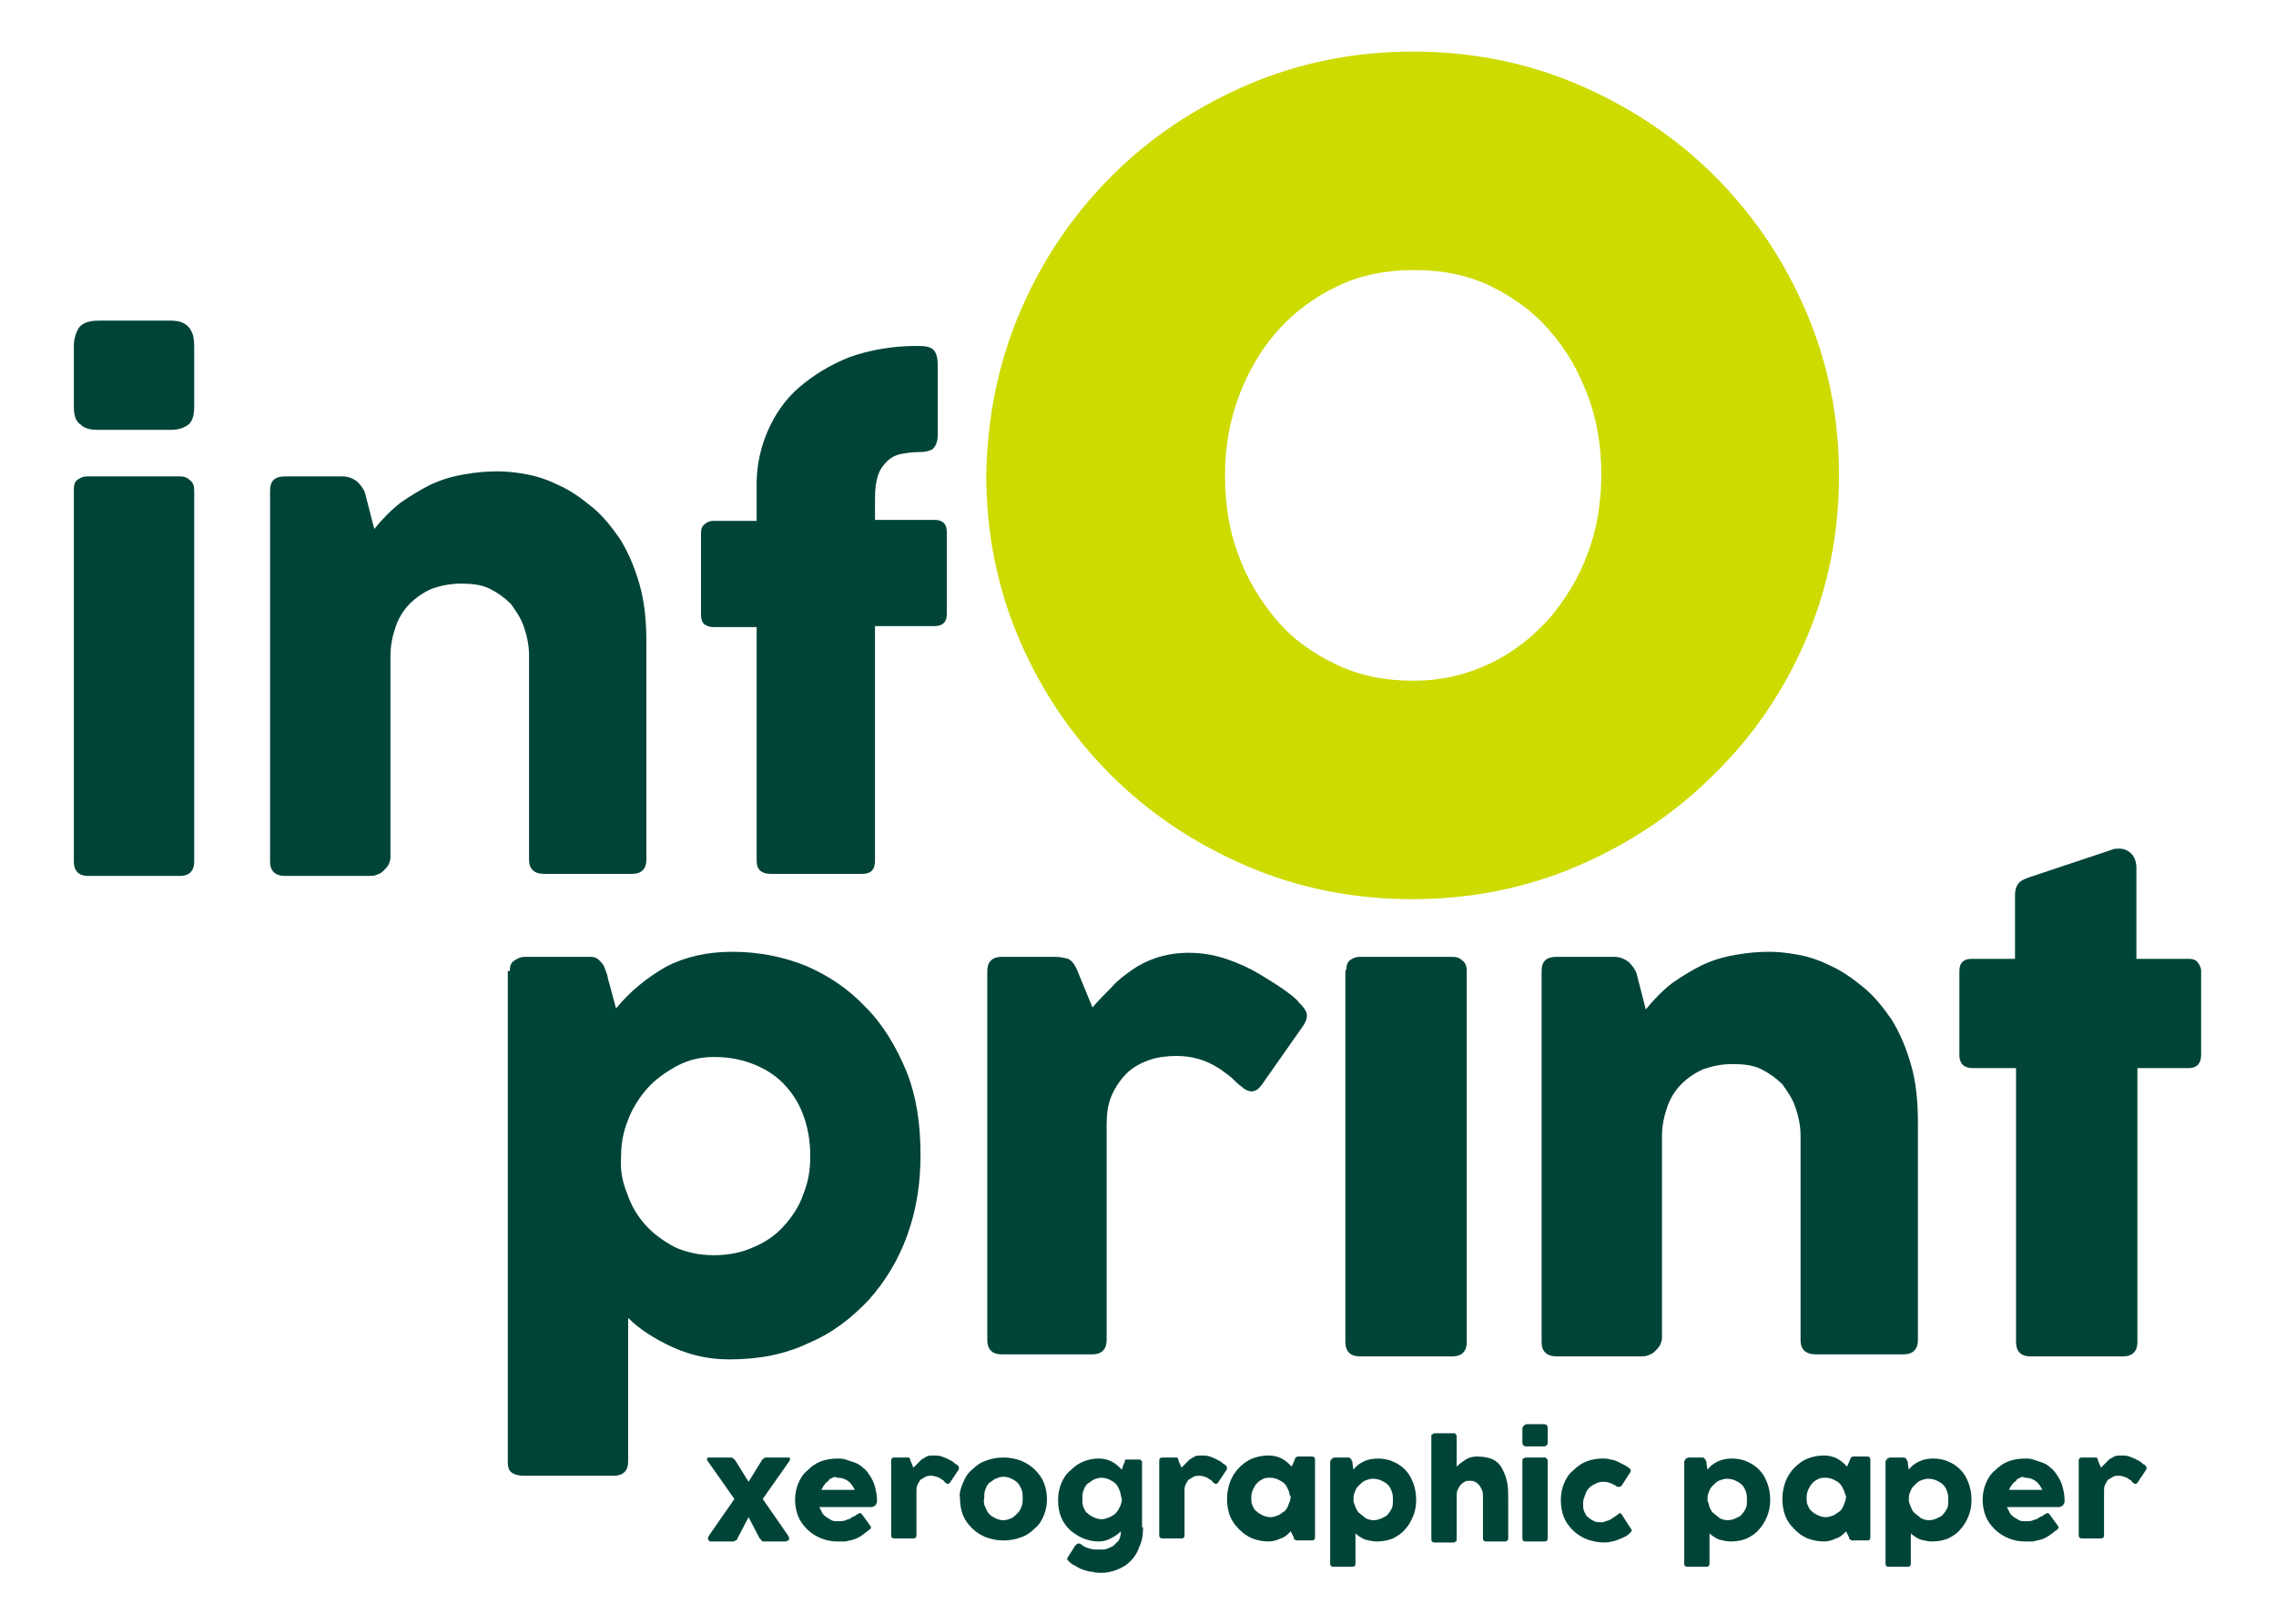 <?xml version="1.0" encoding="utf-8"?>
<!-- Generator: Adobe Illustrator 26.5.0, SVG Export Plug-In . SVG Version: 6.00 Build 0)  -->
<svg version="1.1" id="Layer_1" xmlns="http://www.w3.org/2000/svg" xmlns:xlink="http://www.w3.org/1999/xlink" x="0px" y="0px"
	 viewBox="0 0 225 160.6" style="enable-background:new 0 0 225 160.6;" xml:space="preserve">
<style type="text/css">
	.st0{fill:#004438;}
	.st1{fill:#CDDB00;}
</style>
<g>
	<path class="st0" d="M72.6,148.2l-2.6-3.7c-0.1-0.1-0.1-0.2-0.1-0.3c0-0.1,0.1-0.1,0.2-0.1h2.1c0.1,0,0.2,0,0.3,0.1
		c0.1,0.1,0.1,0.1,0.2,0.2l1.3,2.1l1.3-2.1c0-0.1,0.1-0.1,0.2-0.2c0.1-0.1,0.1-0.1,0.3-0.1h2.1c0.1,0,0.2,0,0.2,0.1
		c0,0.1,0,0.2-0.1,0.3l-2.6,3.7l2.5,3.6c0,0.1,0.1,0.1,0.1,0.2c0,0.1,0,0.1,0,0.2c0,0.1,0,0.1-0.1,0.1c-0.1,0-0.1,0.1-0.2,0.1h-2.2
		c-0.1,0-0.2,0-0.2-0.1c-0.1-0.1-0.1-0.1-0.2-0.2l-1.1-2.1l-1.1,2.1c0,0.1-0.1,0.2-0.2,0.2c-0.1,0.1-0.2,0.1-0.2,0.1h-2.2
		c-0.1,0-0.2,0-0.2-0.1c-0.1,0-0.1-0.1-0.1-0.1c0-0.1,0-0.1,0-0.2c0-0.1,0.1-0.1,0.1-0.2L72.6,148.2z"/>
	<path class="st0" d="M85,149.6c0.1,0,0.1,0,0.2,0.1l0.8,1.1c0.1,0.1,0.1,0.2,0.1,0.2c0,0.1,0,0.1-0.1,0.2c-0.3,0.2-0.5,0.4-0.8,0.6
		c-0.3,0.2-0.5,0.3-0.8,0.4c-0.3,0.1-0.5,0.1-0.8,0.2c-0.3,0-0.5,0-0.8,0c-0.6,0-1.1-0.1-1.6-0.3c-0.5-0.2-1-0.5-1.4-0.9
		c-0.4-0.4-0.7-0.8-0.9-1.3c-0.2-0.5-0.3-1.1-0.3-1.6c0-0.6,0.1-1.1,0.3-1.6c0.2-0.5,0.5-1,0.9-1.3c0.4-0.4,0.8-0.7,1.3-0.9
		c0.5-0.2,1.1-0.3,1.7-0.3c0.3,0,0.5,0,0.8,0.1c0.3,0.1,0.6,0.2,0.9,0.3c0.3,0.1,0.6,0.3,0.8,0.5c0.3,0.2,0.5,0.5,0.7,0.8
		c0.2,0.3,0.4,0.7,0.5,1.1c0.1,0.4,0.2,0.8,0.2,1.3c0,0.2,0,0.3-0.1,0.4c0,0.1-0.1,0.2-0.2,0.2c-0.1,0.1-0.2,0.1-0.3,0.1
		c-0.1,0-0.3,0-0.4,0h-4.7c0.1,0.2,0.2,0.4,0.3,0.6c0.1,0.2,0.3,0.3,0.4,0.4c0.2,0.1,0.3,0.2,0.5,0.3c0.2,0.1,0.4,0.1,0.6,0.1
		c0.3,0,0.6,0,0.8-0.1c0.2-0.1,0.4-0.1,0.5-0.2c0.1-0.1,0.3-0.2,0.4-0.2c0.1-0.1,0.2-0.2,0.3-0.2C84.9,149.6,85,149.6,85,149.6
		 M82.3,146.1c-0.2,0.1-0.3,0.1-0.4,0.3c-0.1,0.1-0.3,0.2-0.4,0.4c-0.1,0.1-0.2,0.3-0.3,0.5h3.3c-0.2-0.4-0.4-0.7-0.7-0.9
		c-0.3-0.2-0.6-0.3-1-0.3C82.6,146,82.4,146,82.3,146.1"/>
	<path class="st0" d="M88.1,144.4c0-0.2,0.1-0.3,0.3-0.3h1.1c0.1,0,0.2,0,0.3,0c0.1,0,0.2,0.1,0.2,0.3l0.3,0.7
		c0.1-0.1,0.3-0.3,0.4-0.4c0.1-0.1,0.3-0.3,0.4-0.4c0.2-0.1,0.3-0.2,0.5-0.3c0.2-0.1,0.4-0.1,0.7-0.1c0.3,0,0.5,0,0.8,0.1
		c0.3,0.1,0.5,0.2,0.7,0.3c0.2,0.1,0.4,0.2,0.5,0.3c0.1,0.1,0.2,0.2,0.3,0.2c0.1,0.1,0.2,0.2,0.2,0.3c0,0.1,0,0.2-0.1,0.3l-0.8,1.2
		c-0.1,0.1-0.1,0.1-0.2,0.1c-0.1,0-0.1,0-0.2-0.1c-0.1,0-0.1-0.1-0.2-0.2c-0.1-0.1-0.2-0.1-0.3-0.2c-0.1-0.1-0.2-0.1-0.4-0.2
		c-0.1,0-0.3-0.1-0.5-0.1c-0.2,0-0.4,0-0.6,0.1c-0.2,0.1-0.3,0.2-0.5,0.3c-0.1,0.1-0.2,0.3-0.3,0.5c-0.1,0.2-0.1,0.4-0.1,0.6v4.4
		c0,0.2-0.1,0.3-0.3,0.3h-1.9c-0.2,0-0.3-0.1-0.3-0.3V144.4z"/>
	<path class="st0" d="M95.2,146.6c0.2-0.5,0.5-1,0.9-1.3c0.4-0.4,0.8-0.7,1.4-0.9c0.5-0.2,1.1-0.3,1.7-0.3c0.6,0,1.1,0.1,1.7,0.3
		c0.5,0.2,1,0.5,1.4,0.9c0.4,0.4,0.7,0.8,0.9,1.3c0.2,0.5,0.3,1.1,0.3,1.6c0,0.6-0.1,1.1-0.3,1.6c-0.2,0.5-0.5,1-0.9,1.3
		c-0.4,0.4-0.8,0.7-1.4,0.9c-0.5,0.2-1.1,0.3-1.7,0.3c-0.6,0-1.1-0.1-1.7-0.3c-0.5-0.2-1-0.5-1.4-0.9c-0.4-0.4-0.7-0.8-0.9-1.3
		c-0.2-0.5-0.3-1.1-0.3-1.7C94.8,147.6,95,147.1,95.2,146.6 M97.4,149c0.1,0.2,0.2,0.5,0.4,0.7c0.2,0.2,0.4,0.3,0.6,0.4
		c0.2,0.1,0.5,0.2,0.8,0.2c0.3,0,0.5-0.1,0.8-0.2c0.2-0.1,0.4-0.3,0.6-0.5c0.2-0.2,0.3-0.4,0.4-0.7c0.1-0.2,0.1-0.5,0.1-0.8
		c0-0.3,0-0.5-0.1-0.8c-0.1-0.2-0.2-0.5-0.4-0.7c-0.2-0.2-0.4-0.3-0.6-0.4c-0.2-0.1-0.5-0.2-0.8-0.2c-0.3,0-0.5,0.1-0.8,0.2
		c-0.2,0.1-0.4,0.3-0.6,0.4c-0.2,0.2-0.3,0.4-0.4,0.7c-0.1,0.2-0.1,0.5-0.1,0.8C97.2,148.5,97.3,148.8,97.4,149"/>
	<path class="st0" d="M113,151c0,0.8-0.1,1.4-0.4,2c-0.2,0.6-0.5,1-0.9,1.4c-0.4,0.4-0.8,0.6-1.3,0.8c-0.5,0.2-1,0.3-1.5,0.3
		c-0.3,0-0.6,0-0.9-0.1c-0.3,0-0.6-0.1-0.9-0.2c-0.3-0.1-0.5-0.2-0.8-0.4c-0.3-0.1-0.5-0.3-0.7-0.5c-0.1-0.1-0.1-0.2-0.1-0.2
		c0-0.1,0.1-0.1,0.1-0.2l0.7-1.1c0.1-0.1,0.2-0.2,0.3-0.2c0.1,0,0.2,0,0.3,0.1c0.2,0.2,0.5,0.3,0.8,0.4c0.3,0.1,0.6,0.1,1.1,0.1
		c0.2,0,0.5,0,0.7-0.1c0.2-0.1,0.5-0.2,0.6-0.3c0.2-0.2,0.3-0.3,0.5-0.5c0.1-0.2,0.2-0.5,0.2-0.7v-0.2c-0.3,0.3-0.6,0.5-1,0.7
		c-0.4,0.2-0.7,0.3-1.2,0.3c-0.5,0-1-0.1-1.5-0.3c-0.5-0.2-0.9-0.5-1.3-0.8c-0.4-0.4-0.7-0.8-0.9-1.3c-0.2-0.5-0.3-1-0.3-1.7
		c0-0.6,0.1-1.1,0.3-1.6c0.2-0.5,0.5-1,0.9-1.3c0.4-0.4,0.8-0.7,1.3-0.9c0.5-0.2,1-0.3,1.5-0.3c0.5,0,0.9,0.1,1.3,0.3
		c0.4,0.2,0.7,0.5,1,0.8l0.2-0.6c0.1-0.1,0.1-0.2,0.1-0.3c0-0.1,0.1-0.1,0.2-0.1h1.2c0.1,0,0.2,0,0.2,0.1c0.1,0,0.1,0.1,0.1,0.2V151
		z M110.7,147.4c-0.1-0.2-0.2-0.5-0.4-0.7c-0.2-0.2-0.4-0.3-0.6-0.4c-0.2-0.1-0.5-0.2-0.8-0.2c-0.3,0-0.6,0.1-0.8,0.2
		c-0.2,0.1-0.4,0.3-0.6,0.4c-0.2,0.2-0.3,0.4-0.4,0.7c-0.1,0.2-0.1,0.5-0.1,0.8c0,0.3,0,0.5,0.1,0.8c0.1,0.2,0.2,0.5,0.4,0.6
		c0.2,0.2,0.4,0.3,0.6,0.4c0.2,0.1,0.5,0.2,0.8,0.2c0.3,0,0.5-0.1,0.8-0.2c0.2-0.1,0.4-0.2,0.6-0.4c0.2-0.2,0.3-0.4,0.4-0.6
		c0.1-0.2,0.2-0.5,0.2-0.8C110.8,147.9,110.8,147.7,110.7,147.4"/>
	<path class="st0" d="M114.6,144.4c0-0.2,0.1-0.3,0.3-0.3h1.1c0.1,0,0.2,0,0.3,0c0.1,0,0.2,0.1,0.2,0.3l0.3,0.7
		c0.1-0.1,0.3-0.3,0.4-0.4c0.1-0.1,0.3-0.3,0.4-0.4c0.2-0.1,0.3-0.2,0.5-0.3c0.2-0.1,0.4-0.1,0.7-0.1c0.3,0,0.5,0,0.8,0.1
		c0.3,0.1,0.5,0.2,0.7,0.3c0.2,0.1,0.4,0.2,0.5,0.3c0.1,0.1,0.2,0.2,0.3,0.2c0.1,0.1,0.2,0.2,0.2,0.3c0,0.1,0,0.2-0.1,0.3l-0.8,1.2
		c-0.1,0.1-0.1,0.1-0.2,0.1c-0.1,0-0.1,0-0.2-0.1c-0.1,0-0.1-0.1-0.2-0.2c-0.1-0.1-0.2-0.1-0.3-0.2c-0.1-0.1-0.2-0.1-0.4-0.2
		c-0.1,0-0.3-0.1-0.5-0.1c-0.2,0-0.4,0-0.6,0.1c-0.2,0.1-0.3,0.2-0.5,0.3c-0.1,0.1-0.2,0.3-0.3,0.5c-0.1,0.2-0.1,0.4-0.1,0.6v4.4
		c0,0.2-0.1,0.3-0.3,0.3h-1.9c-0.2,0-0.3-0.1-0.3-0.3V144.4z"/>
	<path class="st0" d="M130,152c0,0.2-0.1,0.3-0.3,0.3h-1.5c-0.1,0-0.1,0-0.2-0.1c-0.1,0-0.1-0.1-0.1-0.2c0-0.1-0.1-0.1-0.1-0.2
		c0-0.1-0.1-0.1-0.1-0.2l-0.1-0.2c-0.3,0.3-0.6,0.6-1,0.7c-0.4,0.2-0.8,0.3-1.2,0.3c-0.5,0-1.1-0.1-1.6-0.3
		c-0.5-0.2-0.9-0.5-1.3-0.9c-0.4-0.4-0.7-0.8-0.9-1.3c-0.2-0.5-0.3-1.1-0.3-1.7c0-0.6,0.1-1.1,0.3-1.7c0.2-0.5,0.5-1,0.9-1.4
		c0.4-0.4,0.8-0.7,1.3-0.9c0.5-0.2,1.1-0.3,1.6-0.3c0.5,0,0.9,0.1,1.3,0.3c0.4,0.2,0.7,0.5,1,0.8l0.3-0.7c0-0.1,0.1-0.2,0.1-0.2
		c0,0,0.1-0.1,0.2-0.1h1.4c0.2,0,0.3,0.1,0.3,0.3V152z M127.4,147.4c-0.1-0.2-0.2-0.5-0.4-0.7c-0.2-0.2-0.4-0.3-0.6-0.4
		c-0.2-0.1-0.5-0.2-0.8-0.2c-0.3,0-0.5,0-0.7,0.1c-0.2,0.1-0.4,0.2-0.6,0.4c-0.2,0.2-0.3,0.4-0.4,0.6c-0.1,0.2-0.2,0.5-0.2,0.8
		c0,0.3,0,0.6,0.1,0.8c0.1,0.2,0.2,0.5,0.4,0.6c0.2,0.2,0.4,0.3,0.6,0.4c0.2,0.1,0.5,0.2,0.8,0.2c0.3,0,0.5-0.1,0.8-0.2
		c0.2-0.1,0.4-0.3,0.6-0.4c0.2-0.2,0.3-0.4,0.4-0.7c0.1-0.2,0.2-0.5,0.2-0.8C127.5,148,127.5,147.7,127.4,147.4"/>
	<path class="st0" d="M131.6,144.4c0-0.1,0-0.2,0.1-0.2c0.1,0,0.1-0.1,0.2-0.1h1.4c0.1,0,0.1,0,0.2,0.1c0,0,0.1,0.1,0.1,0.1
		c0,0.1,0,0.1,0.1,0.2c0,0.1,0,0.1,0,0.2l0.1,0.6c0.3-0.4,0.6-0.6,1-0.8c0.4-0.2,0.9-0.3,1.4-0.3c0.5,0,1.1,0.1,1.5,0.3
		c0.5,0.2,0.9,0.5,1.2,0.8c0.4,0.4,0.6,0.8,0.8,1.3c0.2,0.5,0.3,1.1,0.3,1.7c0,0.6-0.1,1.1-0.3,1.6c-0.2,0.5-0.5,1-0.8,1.3
		c-0.3,0.4-0.8,0.7-1.2,0.9c-0.5,0.2-1,0.3-1.6,0.3c-0.4,0-0.8-0.1-1.2-0.2c-0.4-0.2-0.7-0.4-0.9-0.6v3c0,0.2-0.1,0.3-0.3,0.3h-1.9
		c-0.1,0-0.2,0-0.2-0.1c-0.1,0-0.1-0.1-0.1-0.2V144.4z M134,149c0.1,0.2,0.2,0.5,0.4,0.6c0.2,0.2,0.4,0.3,0.6,0.5
		c0.2,0.1,0.5,0.2,0.8,0.2c0.3,0,0.6-0.1,0.8-0.2c0.2-0.1,0.5-0.2,0.6-0.4c0.2-0.2,0.3-0.4,0.4-0.6c0.1-0.2,0.1-0.5,0.1-0.8
		c0-0.3,0-0.5-0.1-0.8c-0.1-0.3-0.2-0.5-0.4-0.7c-0.2-0.2-0.4-0.3-0.6-0.4c-0.2-0.1-0.5-0.2-0.9-0.2c-0.3,0-0.5,0.1-0.8,0.2
		c-0.2,0.1-0.4,0.3-0.6,0.5c-0.2,0.2-0.3,0.4-0.4,0.7c-0.1,0.2-0.1,0.5-0.1,0.8C133.8,148.5,133.9,148.7,134,149"/>
	<path class="st0" d="M146.6,148c0-0.3,0-0.5-0.1-0.7c-0.1-0.2-0.2-0.4-0.3-0.5c-0.1-0.1-0.3-0.3-0.4-0.3c-0.2-0.1-0.3-0.1-0.5-0.1
		c-0.2,0-0.4,0-0.5,0.1c-0.2,0.1-0.3,0.2-0.4,0.3c-0.1,0.1-0.2,0.3-0.3,0.5c-0.1,0.2-0.1,0.4-0.1,0.7v4.2c0,0.1,0,0.2-0.1,0.2
		c-0.1,0.1-0.1,0.1-0.2,0.1h-1.9c-0.2,0-0.3-0.1-0.3-0.3V142c0-0.1,0-0.2,0.1-0.2c0.1,0,0.1-0.1,0.2-0.1h1.9c0.1,0,0.2,0,0.2,0.1
		c0.1,0.1,0.1,0.1,0.1,0.2v3c0.3-0.3,0.6-0.5,0.9-0.7c0.3-0.2,0.7-0.3,1.1-0.3c0.6,0,1.2,0.1,1.6,0.3c0.4,0.2,0.7,0.5,0.9,0.9
		c0.2,0.4,0.4,0.8,0.5,1.4c0.1,0.5,0.1,1.1,0.1,1.7v3.8c0,0.1,0,0.2-0.1,0.2c-0.1,0.1-0.1,0.1-0.2,0.1h-1.9c-0.2,0-0.3-0.1-0.3-0.3
		V148z"/>
	<path class="st0" d="M150.5,141.4c0-0.2,0-0.3,0.1-0.4c0.1-0.1,0.2-0.2,0.4-0.2h1.5c0.2,0,0.3,0,0.4,0.1c0.1,0.1,0.1,0.2,0.1,0.4
		v1.2c0,0.2,0,0.3-0.1,0.4c-0.1,0.1-0.2,0.1-0.4,0.1H151c-0.2,0-0.3,0-0.4-0.1c-0.1-0.1-0.1-0.2-0.1-0.4V141.4z M150.5,144.4
		c0-0.1,0-0.2,0.1-0.2c0.1,0,0.1-0.1,0.2-0.1h1.9c0.1,0,0.1,0,0.2,0.1c0.1,0.1,0.1,0.1,0.1,0.2v7.7c0,0.2-0.1,0.3-0.3,0.3h-1.9
		c-0.2,0-0.3-0.1-0.3-0.3V144.4z"/>
	<path class="st0" d="M160.1,149.6c0.1,0,0.1,0,0.2,0.1l0.9,1.4c0.1,0.1,0.1,0.2,0.1,0.2c0,0.1,0,0.1-0.1,0.2
		c-0.1,0.1-0.3,0.3-0.5,0.4c-0.2,0.1-0.4,0.2-0.7,0.3c-0.2,0.1-0.5,0.2-0.7,0.2c-0.2,0.1-0.5,0.1-0.7,0.1c-0.6,0-1.1-0.1-1.7-0.3
		c-0.5-0.2-1-0.5-1.4-0.9c-0.4-0.4-0.7-0.8-0.9-1.3c-0.2-0.5-0.3-1.1-0.3-1.7c0-0.6,0.1-1.1,0.3-1.6c0.2-0.5,0.5-1,0.9-1.3
		c0.4-0.4,0.8-0.7,1.3-0.9c0.5-0.2,1.1-0.3,1.6-0.3c0.3,0,0.6,0,0.8,0.1c0.2,0,0.5,0.1,0.7,0.2c0.2,0.1,0.4,0.2,0.6,0.3
		c0.2,0.1,0.4,0.2,0.6,0.4c0.1,0,0.1,0.1,0.1,0.1c0,0,0,0.1,0,0.2l-0.9,1.4c0,0-0.1,0.1-0.2,0.1c-0.1,0-0.1,0-0.2,0
		c-0.3-0.2-0.5-0.3-0.8-0.4c-0.2-0.1-0.5-0.1-0.7-0.1c-0.2,0-0.5,0.1-0.7,0.2c-0.2,0.1-0.4,0.2-0.6,0.4c-0.2,0.2-0.3,0.4-0.4,0.7
		c-0.1,0.3-0.2,0.5-0.2,0.8c0,0.3,0,0.6,0.1,0.8c0.1,0.2,0.2,0.5,0.4,0.6c0.2,0.2,0.4,0.3,0.6,0.4c0.2,0.1,0.5,0.1,0.7,0.1
		c0.2,0,0.3,0,0.4-0.1c0.1,0,0.3-0.1,0.4-0.1c0.1-0.1,0.2-0.1,0.3-0.2c0.1-0.1,0.2-0.1,0.3-0.2C160,149.7,160.1,149.6,160.1,149.6"
		/>
	<path class="st0" d="M166.6,144.4c0-0.1,0-0.2,0.1-0.2c0.1,0,0.1-0.1,0.2-0.1h1.4c0.1,0,0.1,0,0.2,0.1c0,0,0.1,0.1,0.1,0.1
		c0,0.1,0,0.1,0.1,0.2c0,0.1,0,0.1,0,0.2l0.1,0.6c0.3-0.4,0.6-0.6,1-0.8c0.4-0.2,0.9-0.3,1.4-0.3c0.5,0,1.1,0.1,1.5,0.3
		c0.5,0.2,0.9,0.5,1.2,0.8c0.4,0.4,0.6,0.8,0.8,1.3c0.2,0.5,0.3,1.1,0.3,1.7c0,0.6-0.1,1.1-0.3,1.6c-0.2,0.5-0.5,1-0.8,1.3
		c-0.3,0.4-0.8,0.7-1.2,0.9c-0.5,0.2-1,0.3-1.6,0.3c-0.4,0-0.8-0.1-1.2-0.2c-0.4-0.2-0.7-0.4-0.9-0.6v3c0,0.2-0.1,0.3-0.3,0.3h-1.9
		c-0.1,0-0.2,0-0.2-0.1c-0.1,0-0.1-0.1-0.1-0.2V144.4z M169,149c0.1,0.2,0.2,0.5,0.4,0.6c0.2,0.2,0.4,0.3,0.6,0.5
		c0.2,0.1,0.5,0.2,0.8,0.2c0.3,0,0.6-0.1,0.8-0.2c0.2-0.1,0.5-0.2,0.6-0.4c0.2-0.2,0.3-0.4,0.4-0.6c0.1-0.2,0.1-0.5,0.1-0.8
		c0-0.3,0-0.5-0.1-0.8c-0.1-0.3-0.2-0.5-0.4-0.7c-0.2-0.2-0.4-0.3-0.6-0.4c-0.2-0.1-0.5-0.2-0.9-0.2c-0.3,0-0.5,0.1-0.8,0.2
		c-0.2,0.1-0.4,0.3-0.6,0.5c-0.2,0.2-0.3,0.4-0.4,0.7c-0.1,0.2-0.1,0.5-0.1,0.8C168.9,148.5,168.9,148.7,169,149"/>
	<path class="st0" d="M184.9,152c0,0.2-0.1,0.3-0.3,0.3h-1.5c-0.1,0-0.1,0-0.2-0.1c-0.1,0-0.1-0.1-0.1-0.2c0-0.1-0.1-0.1-0.1-0.2
		c0-0.1-0.1-0.1-0.1-0.2l-0.1-0.2c-0.3,0.3-0.6,0.6-1,0.7c-0.4,0.2-0.8,0.3-1.2,0.3c-0.5,0-1.1-0.1-1.6-0.3
		c-0.5-0.2-0.9-0.5-1.3-0.9c-0.4-0.4-0.7-0.8-0.9-1.3c-0.2-0.5-0.3-1.1-0.3-1.7c0-0.6,0.1-1.1,0.3-1.7c0.2-0.5,0.5-1,0.9-1.4
		c0.4-0.4,0.8-0.7,1.3-0.9c0.5-0.2,1.1-0.3,1.6-0.3c0.5,0,0.9,0.1,1.3,0.3c0.4,0.2,0.7,0.5,1,0.8l0.3-0.7c0-0.1,0.1-0.2,0.1-0.2
		c0,0,0.1-0.1,0.2-0.1h1.4c0.2,0,0.3,0.1,0.3,0.3V152z M182.3,147.4c-0.1-0.2-0.2-0.5-0.4-0.7c-0.2-0.2-0.4-0.3-0.6-0.4
		c-0.2-0.1-0.5-0.2-0.8-0.2c-0.3,0-0.5,0-0.7,0.1c-0.2,0.1-0.4,0.2-0.6,0.4c-0.2,0.2-0.3,0.4-0.4,0.6c-0.1,0.2-0.2,0.5-0.2,0.8
		c0,0.3,0,0.6,0.1,0.8c0.1,0.2,0.2,0.5,0.4,0.6c0.2,0.2,0.4,0.3,0.6,0.4c0.2,0.1,0.5,0.2,0.8,0.2c0.3,0,0.5-0.1,0.8-0.2
		c0.2-0.1,0.4-0.3,0.6-0.4c0.2-0.2,0.3-0.4,0.4-0.7c0.1-0.2,0.2-0.5,0.2-0.8C182.5,148,182.4,147.7,182.3,147.4"/>
	<path class="st0" d="M186.5,144.4c0-0.1,0-0.2,0.1-0.2c0.1,0,0.1-0.1,0.2-0.1h1.4c0.1,0,0.1,0,0.2,0.1c0,0,0.1,0.1,0.1,0.1
		c0,0.1,0,0.1,0.1,0.2c0,0.1,0,0.1,0,0.2l0.1,0.6c0.3-0.4,0.6-0.6,1-0.8c0.4-0.2,0.9-0.3,1.4-0.3c0.5,0,1.1,0.1,1.5,0.3
		c0.5,0.2,0.9,0.5,1.2,0.8c0.4,0.4,0.6,0.8,0.8,1.3c0.2,0.5,0.3,1.1,0.3,1.7c0,0.6-0.1,1.1-0.3,1.6c-0.2,0.5-0.5,1-0.8,1.3
		c-0.3,0.4-0.8,0.7-1.2,0.9c-0.5,0.2-1,0.3-1.6,0.3c-0.4,0-0.8-0.1-1.2-0.2c-0.4-0.2-0.7-0.4-0.9-0.6v3c0,0.2-0.1,0.3-0.3,0.3h-1.9
		c-0.1,0-0.2,0-0.2-0.1c-0.1,0-0.1-0.1-0.1-0.2V144.4z M188.9,149c0.1,0.2,0.2,0.5,0.4,0.6c0.2,0.2,0.4,0.3,0.6,0.5
		c0.2,0.1,0.5,0.2,0.8,0.2c0.3,0,0.6-0.1,0.8-0.2c0.2-0.1,0.5-0.2,0.6-0.4c0.2-0.2,0.3-0.4,0.4-0.6c0.1-0.2,0.1-0.5,0.1-0.8
		c0-0.3,0-0.5-0.1-0.8c-0.1-0.3-0.2-0.5-0.4-0.7c-0.2-0.2-0.4-0.3-0.6-0.4c-0.2-0.1-0.5-0.2-0.9-0.2c-0.3,0-0.5,0.1-0.8,0.2
		c-0.2,0.1-0.4,0.3-0.6,0.5c-0.2,0.2-0.3,0.4-0.4,0.7c-0.1,0.2-0.1,0.5-0.1,0.8C188.7,148.5,188.8,148.7,188.9,149"/>
	<path class="st0" d="M202.4,149.6c0.1,0,0.1,0,0.2,0.1l0.8,1.1c0.1,0.1,0.1,0.2,0.1,0.2c0,0.1,0,0.1-0.1,0.2
		c-0.3,0.2-0.5,0.4-0.8,0.6c-0.3,0.2-0.5,0.3-0.8,0.4c-0.3,0.1-0.5,0.1-0.8,0.2c-0.3,0-0.5,0-0.8,0c-0.6,0-1.1-0.1-1.6-0.3
		c-0.5-0.2-1-0.5-1.4-0.9c-0.4-0.4-0.7-0.8-0.9-1.3c-0.2-0.5-0.3-1.1-0.3-1.6c0-0.6,0.1-1.1,0.3-1.6c0.2-0.5,0.5-1,0.9-1.3
		c0.4-0.4,0.8-0.7,1.3-0.9c0.5-0.2,1.1-0.3,1.7-0.3c0.3,0,0.5,0,0.8,0.1c0.3,0.1,0.6,0.2,0.9,0.3c0.3,0.1,0.6,0.3,0.8,0.5
		c0.3,0.2,0.5,0.5,0.7,0.8c0.2,0.3,0.4,0.7,0.5,1.1c0.1,0.4,0.2,0.8,0.2,1.3c0,0.2,0,0.3-0.1,0.4c0,0.1-0.1,0.2-0.2,0.2
		c-0.1,0.1-0.2,0.1-0.3,0.1c-0.1,0-0.3,0-0.4,0h-4.7c0.1,0.2,0.2,0.4,0.3,0.6c0.1,0.2,0.3,0.3,0.4,0.4c0.2,0.1,0.3,0.2,0.5,0.3
		c0.2,0.1,0.4,0.1,0.6,0.1c0.3,0,0.6,0,0.8-0.1c0.2-0.1,0.4-0.1,0.5-0.2c0.1-0.1,0.3-0.2,0.4-0.2c0.1-0.1,0.2-0.2,0.3-0.2
		C202.3,149.6,202.4,149.6,202.4,149.6 M199.7,146.1c-0.2,0.1-0.3,0.1-0.4,0.3c-0.1,0.1-0.3,0.2-0.4,0.4c-0.1,0.1-0.2,0.3-0.3,0.5
		h3.3c-0.2-0.4-0.4-0.7-0.7-0.9c-0.3-0.2-0.6-0.3-1-0.3C200,146,199.8,146,199.7,146.1"/>
	<path class="st0" d="M205.5,144.4c0-0.2,0.1-0.3,0.3-0.3h1.1c0.1,0,0.2,0,0.3,0c0.1,0,0.2,0.1,0.2,0.3l0.3,0.7
		c0.1-0.1,0.3-0.3,0.4-0.4c0.1-0.1,0.3-0.3,0.4-0.4c0.2-0.1,0.3-0.2,0.5-0.3c0.2-0.1,0.4-0.1,0.7-0.1c0.3,0,0.5,0,0.8,0.1
		c0.3,0.1,0.5,0.2,0.7,0.3c0.2,0.1,0.4,0.2,0.5,0.3c0.1,0.1,0.2,0.2,0.3,0.2c0.1,0.1,0.2,0.2,0.2,0.3c0,0.1,0,0.2-0.1,0.3l-0.8,1.2
		c-0.1,0.1-0.1,0.1-0.2,0.1c-0.1,0-0.1,0-0.2-0.1c-0.1,0-0.1-0.1-0.2-0.2c-0.1-0.1-0.2-0.1-0.3-0.2c-0.1-0.1-0.2-0.1-0.4-0.2
		c-0.1,0-0.3-0.1-0.5-0.1c-0.2,0-0.4,0-0.6,0.1c-0.2,0.1-0.3,0.2-0.5,0.3c-0.1,0.1-0.2,0.3-0.3,0.5c-0.1,0.2-0.1,0.4-0.1,0.6v4.4
		c0,0.2-0.1,0.3-0.3,0.3h-1.9c-0.2,0-0.3-0.1-0.3-0.3V144.4z"/>
	<path class="st0" d="M7.3,34.2c0-0.7,0.2-1.3,0.5-1.8c0.4-0.5,1-0.7,2-0.7h7.1c0.8,0,1.4,0.2,1.8,0.7c0.4,0.5,0.5,1.1,0.5,1.9v5.9
		c0,0.9-0.2,1.5-0.6,1.8c-0.4,0.3-1,0.5-1.7,0.5H9.8c-0.8,0-1.4-0.1-1.8-0.5c-0.5-0.3-0.7-0.9-0.7-1.8V34.2z M7.3,48.4
		c0-0.5,0.1-0.8,0.4-1c0.3-0.2,0.6-0.3,0.9-0.3h9.2c0.4,0,0.7,0.1,1,0.4c0.3,0.2,0.4,0.6,0.4,1v36.7c0,0.9-0.5,1.4-1.4,1.4H8.7
		c-0.9,0-1.4-0.5-1.4-1.4V48.4z"/>
	<path class="st0" d="M52.3,64.8c0-1-0.2-1.9-0.5-2.8c-0.3-0.9-0.8-1.6-1.3-2.3c-0.6-0.6-1.3-1.1-2.1-1.5c-0.8-0.4-1.8-0.5-2.8-0.5
		c-1.1,0-2,0.2-2.9,0.5c-0.9,0.4-1.6,0.9-2.2,1.5c-0.6,0.6-1.1,1.4-1.4,2.3c-0.3,0.9-0.5,1.8-0.5,2.8v20c0,0.2-0.1,0.5-0.2,0.7
		c-0.1,0.2-0.3,0.4-0.5,0.6c-0.2,0.2-0.4,0.3-0.7,0.4c-0.2,0.1-0.5,0.1-0.7,0.1h-8.3c-1,0-1.5-0.5-1.5-1.4V48.5c0-1,0.5-1.4,1.5-1.4
		h5.7c0.5,0,1,0.2,1.4,0.5c0.4,0.4,0.7,0.8,0.8,1.2l0.9,3.5c0.8-1,1.7-1.9,2.6-2.6c1-0.7,2-1.3,3-1.8c1.1-0.5,2.1-0.8,3.3-1
		c1.1-0.2,2.2-0.3,3.3-0.3c0.9,0,1.8,0.1,2.9,0.3c1.1,0.2,2.2,0.6,3.2,1.1c1.1,0.5,2.1,1.2,3.2,2.1c1,0.8,1.9,1.9,2.8,3.2
		c0.8,1.3,1.4,2.7,1.9,4.4c0.5,1.7,0.7,3.6,0.7,5.8v21.5c0,0.9-0.5,1.4-1.4,1.4h-8.7c-1,0-1.5-0.5-1.5-1.4V64.8z"/>
	<path class="st0" d="M74.8,62h-4.3c-0.3,0-0.6-0.1-0.9-0.3c-0.2-0.2-0.3-0.5-0.3-0.9v-8.1c0-0.4,0.1-0.7,0.4-0.9
		c0.2-0.2,0.5-0.3,0.8-0.3h4.3v-3.7c0-1.8,0.4-3.6,1.1-5.2c0.7-1.6,1.7-3.1,3.1-4.3c1.4-1.2,3-2.2,5-3c2-0.7,4.2-1.1,6.7-1.1
		c0.8,0,1.3,0.1,1.6,0.4c0.2,0.2,0.4,0.7,0.4,1.4V43c0,0.7-0.2,1.1-0.5,1.4c-0.3,0.2-0.8,0.3-1.4,0.3c-0.7,0-1.3,0.1-1.8,0.2
		c-0.5,0.1-1,0.4-1.3,0.7C87.3,46,87,46.4,86.8,47c-0.2,0.6-0.3,1.3-0.3,2.3v2.1h5.9c0.8,0,1.2,0.4,1.2,1.2l0,8.1
		c0,0.8-0.4,1.2-1.2,1.2h-5.9v23.2c0,0.9-0.4,1.3-1.3,1.3h-9c-0.9,0-1.4-0.4-1.4-1.3V62z"/>
	<path class="st0" d="M50.4,96c0-0.5,0.1-0.8,0.4-1c0.3-0.2,0.6-0.4,1.1-0.4h6.5c0.3,0,0.6,0.1,0.8,0.3c0.2,0.2,0.4,0.4,0.5,0.6
		c0.1,0.3,0.2,0.5,0.3,0.8c0.1,0.3,0.1,0.6,0.2,0.8l0.7,2.6c1.4-1.7,3-3,4.9-4.1c1.9-1,4.1-1.5,6.6-1.5c2.6,0,5.1,0.5,7.3,1.4
		c2.3,1,4.2,2.3,5.9,4.1c1.7,1.7,3,3.9,4,6.3c1,2.5,1.4,5.2,1.4,8.3c0,2.8-0.4,5.4-1.3,7.9c-0.9,2.5-2.2,4.6-3.8,6.4
		c-1.7,1.8-3.6,3.3-6,4.3c-2.3,1.1-4.9,1.6-7.8,1.6c-2,0-3.8-0.4-5.6-1.2c-1.7-0.8-3.2-1.7-4.4-2.9v14.2c0,0.9-0.5,1.4-1.4,1.4h-9
		c-0.4,0-0.8-0.1-1.1-0.3c-0.3-0.2-0.4-0.6-0.4-1V96z M62,118c0.4,1.2,1,2.2,1.8,3.1c0.8,0.9,1.8,1.6,2.9,2.2
		c1.1,0.5,2.4,0.8,3.9,0.8c1.5,0,2.8-0.3,3.9-0.8c1.2-0.5,2.2-1.2,3-2.1c0.8-0.9,1.5-1.9,1.9-3.1c0.5-1.2,0.7-2.4,0.7-3.8
		c0-1.4-0.2-2.6-0.6-3.8c-0.4-1.2-1-2.2-1.8-3.1c-0.8-0.9-1.8-1.6-3-2.1c-1.2-0.5-2.5-0.8-4.1-0.8c-1.4,0-2.6,0.3-3.7,0.9
		c-1.1,0.6-2.1,1.3-2.9,2.2c-0.8,0.9-1.5,2-1.9,3.1c-0.5,1.2-0.7,2.4-0.7,3.6C61.3,115.6,61.5,116.8,62,118"/>
	<path class="st0" d="M97.6,96c0-0.9,0.5-1.4,1.4-1.4h5.3c0.5,0,0.9,0.1,1.3,0.2c0.4,0.2,0.7,0.6,1,1.4l1.4,3.4
		c0.6-0.7,1.3-1.4,1.9-2c0.6-0.7,1.3-1.2,2-1.7c0.7-0.5,1.5-0.9,2.4-1.2c0.9-0.3,2-0.5,3.2-0.5c1.3,0,2.5,0.2,3.7,0.6
		c1.2,0.4,2.3,0.9,3.3,1.5c1,0.6,1.8,1.1,2.5,1.6c0.7,0.5,1.2,0.9,1.4,1.2c0.5,0.5,0.8,0.9,0.8,1.3c0,0.4-0.2,0.8-0.5,1.2l-4,5.7
		c-0.3,0.4-0.6,0.6-1,0.6c-0.3,0-0.7-0.2-1-0.5c-0.3-0.2-0.6-0.5-1-0.9c-0.4-0.3-0.9-0.7-1.4-1c-0.5-0.3-1.1-0.6-1.8-0.8
		c-0.7-0.2-1.4-0.3-2.2-0.3c-0.9,0-1.8,0.1-2.7,0.4c-0.8,0.3-1.6,0.7-2.2,1.3c-0.6,0.6-1.1,1.3-1.5,2.2c-0.4,0.9-0.5,1.9-0.5,3v21.2
		c0,0.9-0.5,1.4-1.4,1.4H99c-0.9,0-1.4-0.5-1.4-1.4V96z"/>
	<path class="st0" d="M133.1,95.9c0-0.5,0.1-0.8,0.4-1c0.3-0.2,0.6-0.3,0.9-0.3h9.2c0.4,0,0.7,0.1,1,0.4c0.3,0.2,0.4,0.6,0.4,1
		l0,36.7c0,0.9-0.5,1.4-1.4,1.4h-9.2c-0.9,0-1.4-0.5-1.4-1.4V95.9z"/>
	<path class="st0" d="M178,112.3c0-1-0.2-1.9-0.5-2.8c-0.3-0.9-0.8-1.6-1.3-2.3c-0.6-0.6-1.3-1.1-2.1-1.5c-0.8-0.4-1.8-0.5-2.8-0.5
		c-1.1,0-2,0.2-2.9,0.5c-0.9,0.4-1.6,0.9-2.2,1.5c-0.6,0.6-1.1,1.4-1.4,2.3c-0.3,0.9-0.5,1.8-0.5,2.8v20c0,0.2-0.1,0.5-0.2,0.7
		c-0.1,0.2-0.3,0.4-0.5,0.6c-0.2,0.2-0.4,0.3-0.7,0.4c-0.2,0.1-0.5,0.1-0.7,0.1h-8.3c-1,0-1.5-0.5-1.5-1.4V96c0-1,0.5-1.4,1.5-1.4
		h5.7c0.5,0,1,0.2,1.4,0.5c0.4,0.4,0.7,0.8,0.8,1.2l0.9,3.5c0.8-1,1.7-1.9,2.6-2.6c1-0.7,2-1.3,3-1.8c1.1-0.5,2.1-0.8,3.3-1
		c1.1-0.2,2.2-0.3,3.3-0.3c0.9,0,1.8,0.1,2.9,0.3c1.1,0.2,2.2,0.6,3.2,1.1c1.1,0.5,2.1,1.2,3.2,2.1c1,0.8,1.9,1.9,2.8,3.2
		c0.8,1.3,1.4,2.7,1.9,4.4c0.5,1.7,0.7,3.6,0.7,5.8v21.5c0,0.9-0.5,1.4-1.4,1.4h-8.7c-1,0-1.5-0.5-1.5-1.4V112.3z"/>
	<path class="st0" d="M211.3,105.6v27.1c0,0.9-0.5,1.4-1.4,1.4h-9.2c-0.9,0-1.4-0.5-1.4-1.4v-27.1H195c-0.8,0-1.3-0.4-1.3-1.3V96
		c0-0.4,0.1-0.7,0.3-0.9c0.2-0.2,0.5-0.3,0.9-0.3h4.3v-6.3c0-0.5,0.1-0.8,0.3-1.1c0.2-0.3,0.6-0.5,1.2-0.7l8.1-2.7
		c0.2-0.1,0.5-0.1,0.7-0.1c0.5,0,0.9,0.2,1.2,0.5c0.3,0.3,0.5,0.8,0.5,1.4v9h5.2c0.4,0,0.7,0.1,0.9,0.4c0.2,0.3,0.3,0.5,0.3,0.8v8.3
		c0,0.8-0.4,1.3-1.2,1.3H211.3z"/>
	<path class="st1" d="M100.9,30.7c2.2-5.1,5.2-9.5,9-13.3c3.8-3.8,8.3-6.8,13.4-9c5.1-2.2,10.6-3.3,16.4-3.3
		c5.8,0,11.3,1.1,16.4,3.3c5.1,2.2,9.6,5.2,13.4,9c3.8,3.8,6.8,8.2,9,13.3c2.2,5.1,3.3,10.5,3.3,16.3c0,5.8-1.1,11.2-3.3,16.3
		c-2.2,5.1-5.2,9.5-9.1,13.3c-3.8,3.8-8.3,6.8-13.4,9c-5.1,2.2-10.6,3.3-16.4,3.3c-5.8,0-11.3-1.1-16.4-3.3c-5.1-2.2-9.6-5.2-13.4-9
		c-3.8-3.8-6.8-8.2-9-13.3c-2.2-5.1-3.3-10.6-3.3-16.3C97.6,41.2,98.7,35.8,100.9,30.7 M122.4,54.8c0.9,2.5,2.2,4.6,3.8,6.5
		s3.6,3.3,5.9,4.4c2.3,1.1,4.8,1.6,7.6,1.6c2.8,0,5.3-0.6,7.6-1.7c2.3-1.1,4.2-2.6,5.9-4.5c1.6-1.9,2.9-4,3.8-6.5
		c0.9-2.4,1.3-5,1.3-7.7c0-2.7-0.4-5.3-1.3-7.7c-0.9-2.4-2.1-4.6-3.8-6.5c-1.6-1.9-3.6-3.3-5.8-4.4c-2.3-1.1-4.8-1.6-7.6-1.6
		c-2.8,0-5.3,0.5-7.6,1.6c-2.3,1.1-4.3,2.6-5.9,4.4c-1.6,1.8-2.9,4-3.8,6.4c-0.9,2.4-1.4,5-1.4,7.8
		C121.1,49.8,121.5,52.4,122.4,54.8"/>
</g>
</svg>
